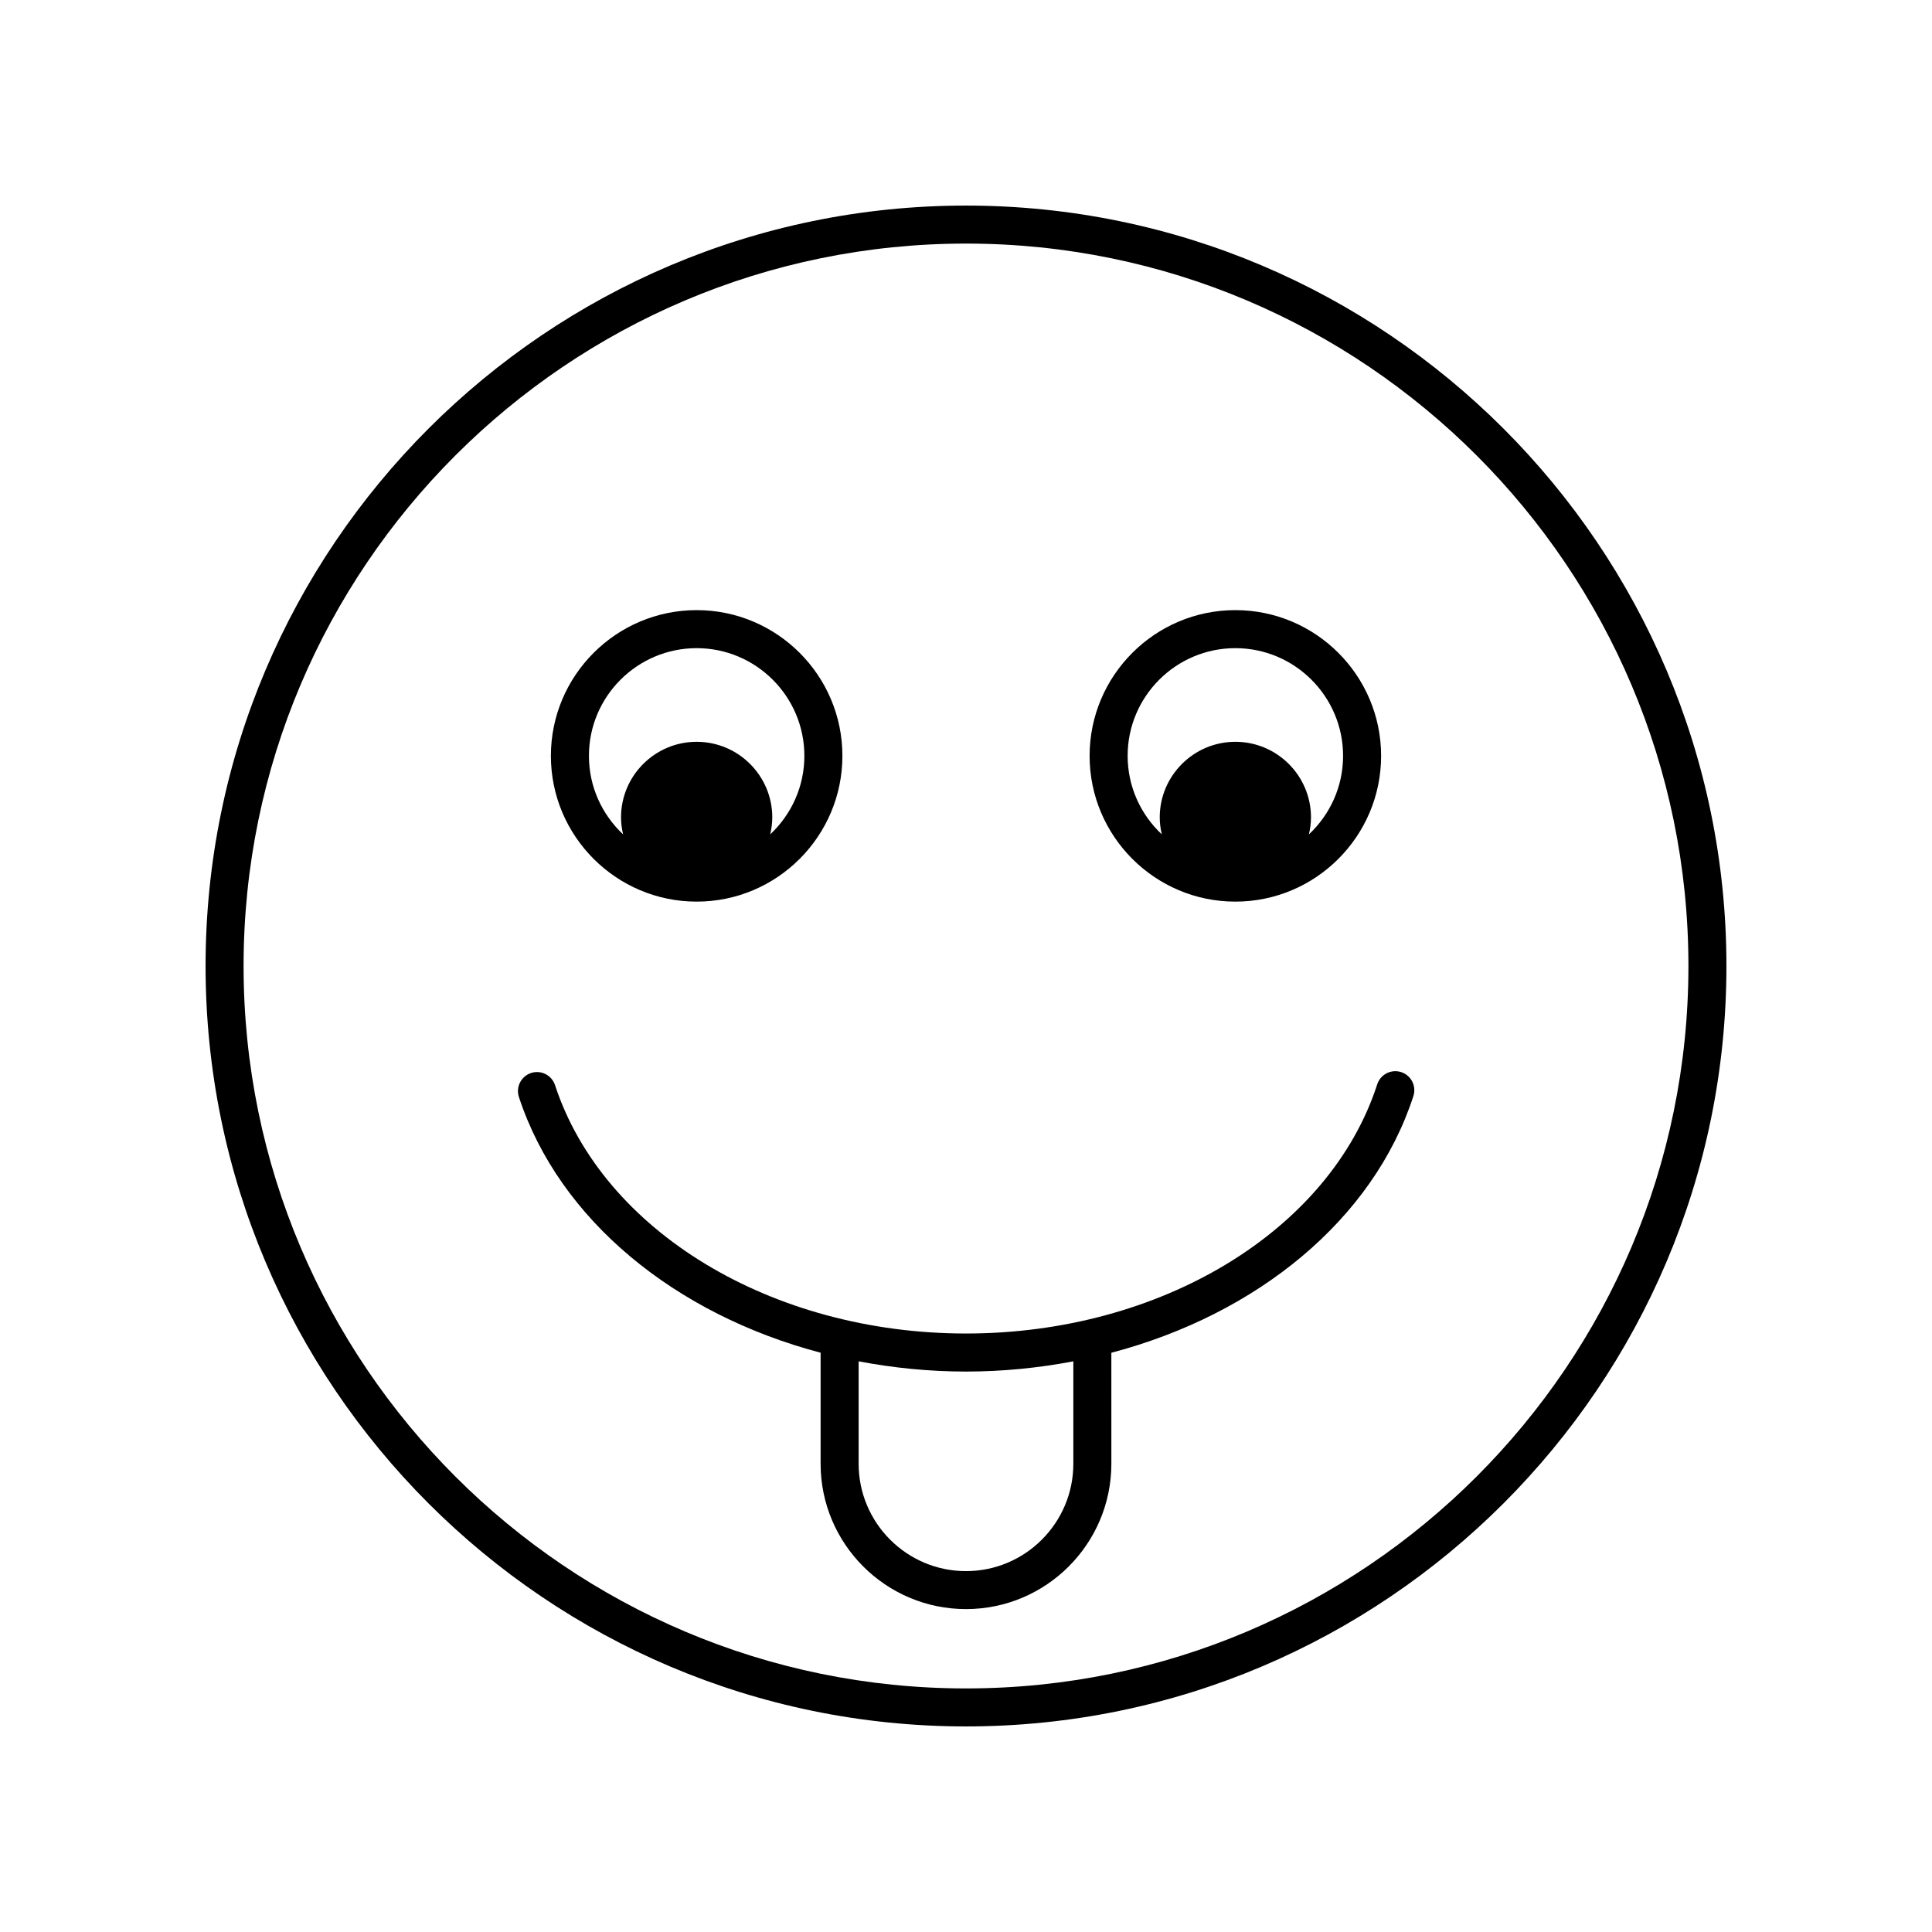 <?xml version="1.0" encoding="UTF-8"?>
<!-- Uploaded to: ICON Repo, www.iconrepo.com, Generator: ICON Repo Mixer Tools -->
<svg fill="#000000" width="800px" height="800px" version="1.1" viewBox="144 144 512 512" xmlns="http://www.w3.org/2000/svg">
 <g>
  <path d="m515.33 428.12c-2.644-0.852-5.488 0.59-6.348 3.238-12.609 38.883-57.422 66.035-108.98 66.035-51.422 0-96.207-27.066-108.91-65.816-0.867-2.641-3.707-4.094-6.356-3.219-2.644 0.867-4.082 3.715-3.219 6.356 10.668 32.547 41.383 57.598 79.953 67.77v29.414c0 21.246 17.281 38.527 38.527 38.527s38.527-17.285 38.527-38.527l-0.004-29.402c38.688-10.191 69.445-35.34 80.043-68.027 0.859-2.648-0.59-5.492-3.234-6.348zm-86.883 103.79c0 15.691-12.762 28.453-28.449 28.453s-28.449-12.762-28.449-28.453v-27.145c9.18 1.742 18.699 2.711 28.453 2.711s19.27-0.969 28.445-2.707z"/>
  <path d="m400 198.48c-111.12 0-201.52 90.406-201.52 201.52s90.402 201.52 201.52 201.52 201.52-90.406 201.52-201.52c0-111.12-90.402-201.52-201.52-201.52zm0 392.97c-105.56 0-191.45-85.883-191.45-191.45 0-105.56 85.883-191.45 191.45-191.45 105.56 0 191.45 85.883 191.45 191.45-0.004 105.57-85.887 191.45-191.45 191.45z"/>
  <path d="m328.62 382.94c21.297 0 38.625-17.328 38.625-38.629 0-21.297-17.324-38.621-38.625-38.621-21.297 0-38.629 17.324-38.629 38.621 0.004 21.301 17.332 38.629 38.629 38.629zm0-67.172c15.742 0 28.547 12.809 28.547 28.547 0 8.203-3.496 15.59-9.055 20.801 0.332-1.449 0.551-2.938 0.551-4.488 0-11.051-8.992-20.043-20.043-20.043-11.055 0-20.043 8.992-20.043 20.043 0 1.547 0.215 3.039 0.551 4.488-5.559-5.211-9.055-12.598-9.055-20.801-0.004-15.742 12.805-28.547 28.547-28.547z"/>
  <path d="m471.38 382.94c21.297 0 38.629-17.328 38.629-38.629-0.004-21.297-17.332-38.621-38.629-38.621s-38.625 17.324-38.625 38.621c0 21.301 17.324 38.629 38.625 38.629zm0-67.172c15.742 0 28.551 12.809 28.551 28.547 0 8.203-3.496 15.59-9.055 20.801 0.332-1.449 0.551-2.938 0.551-4.488 0-11.051-8.992-20.043-20.043-20.043-11.051 0-20.043 8.992-20.043 20.043 0 1.547 0.215 3.039 0.551 4.488-5.559-5.211-9.055-12.598-9.055-20.801-0.008-15.742 12.801-28.547 28.543-28.547z"/>
 </g>
</svg>